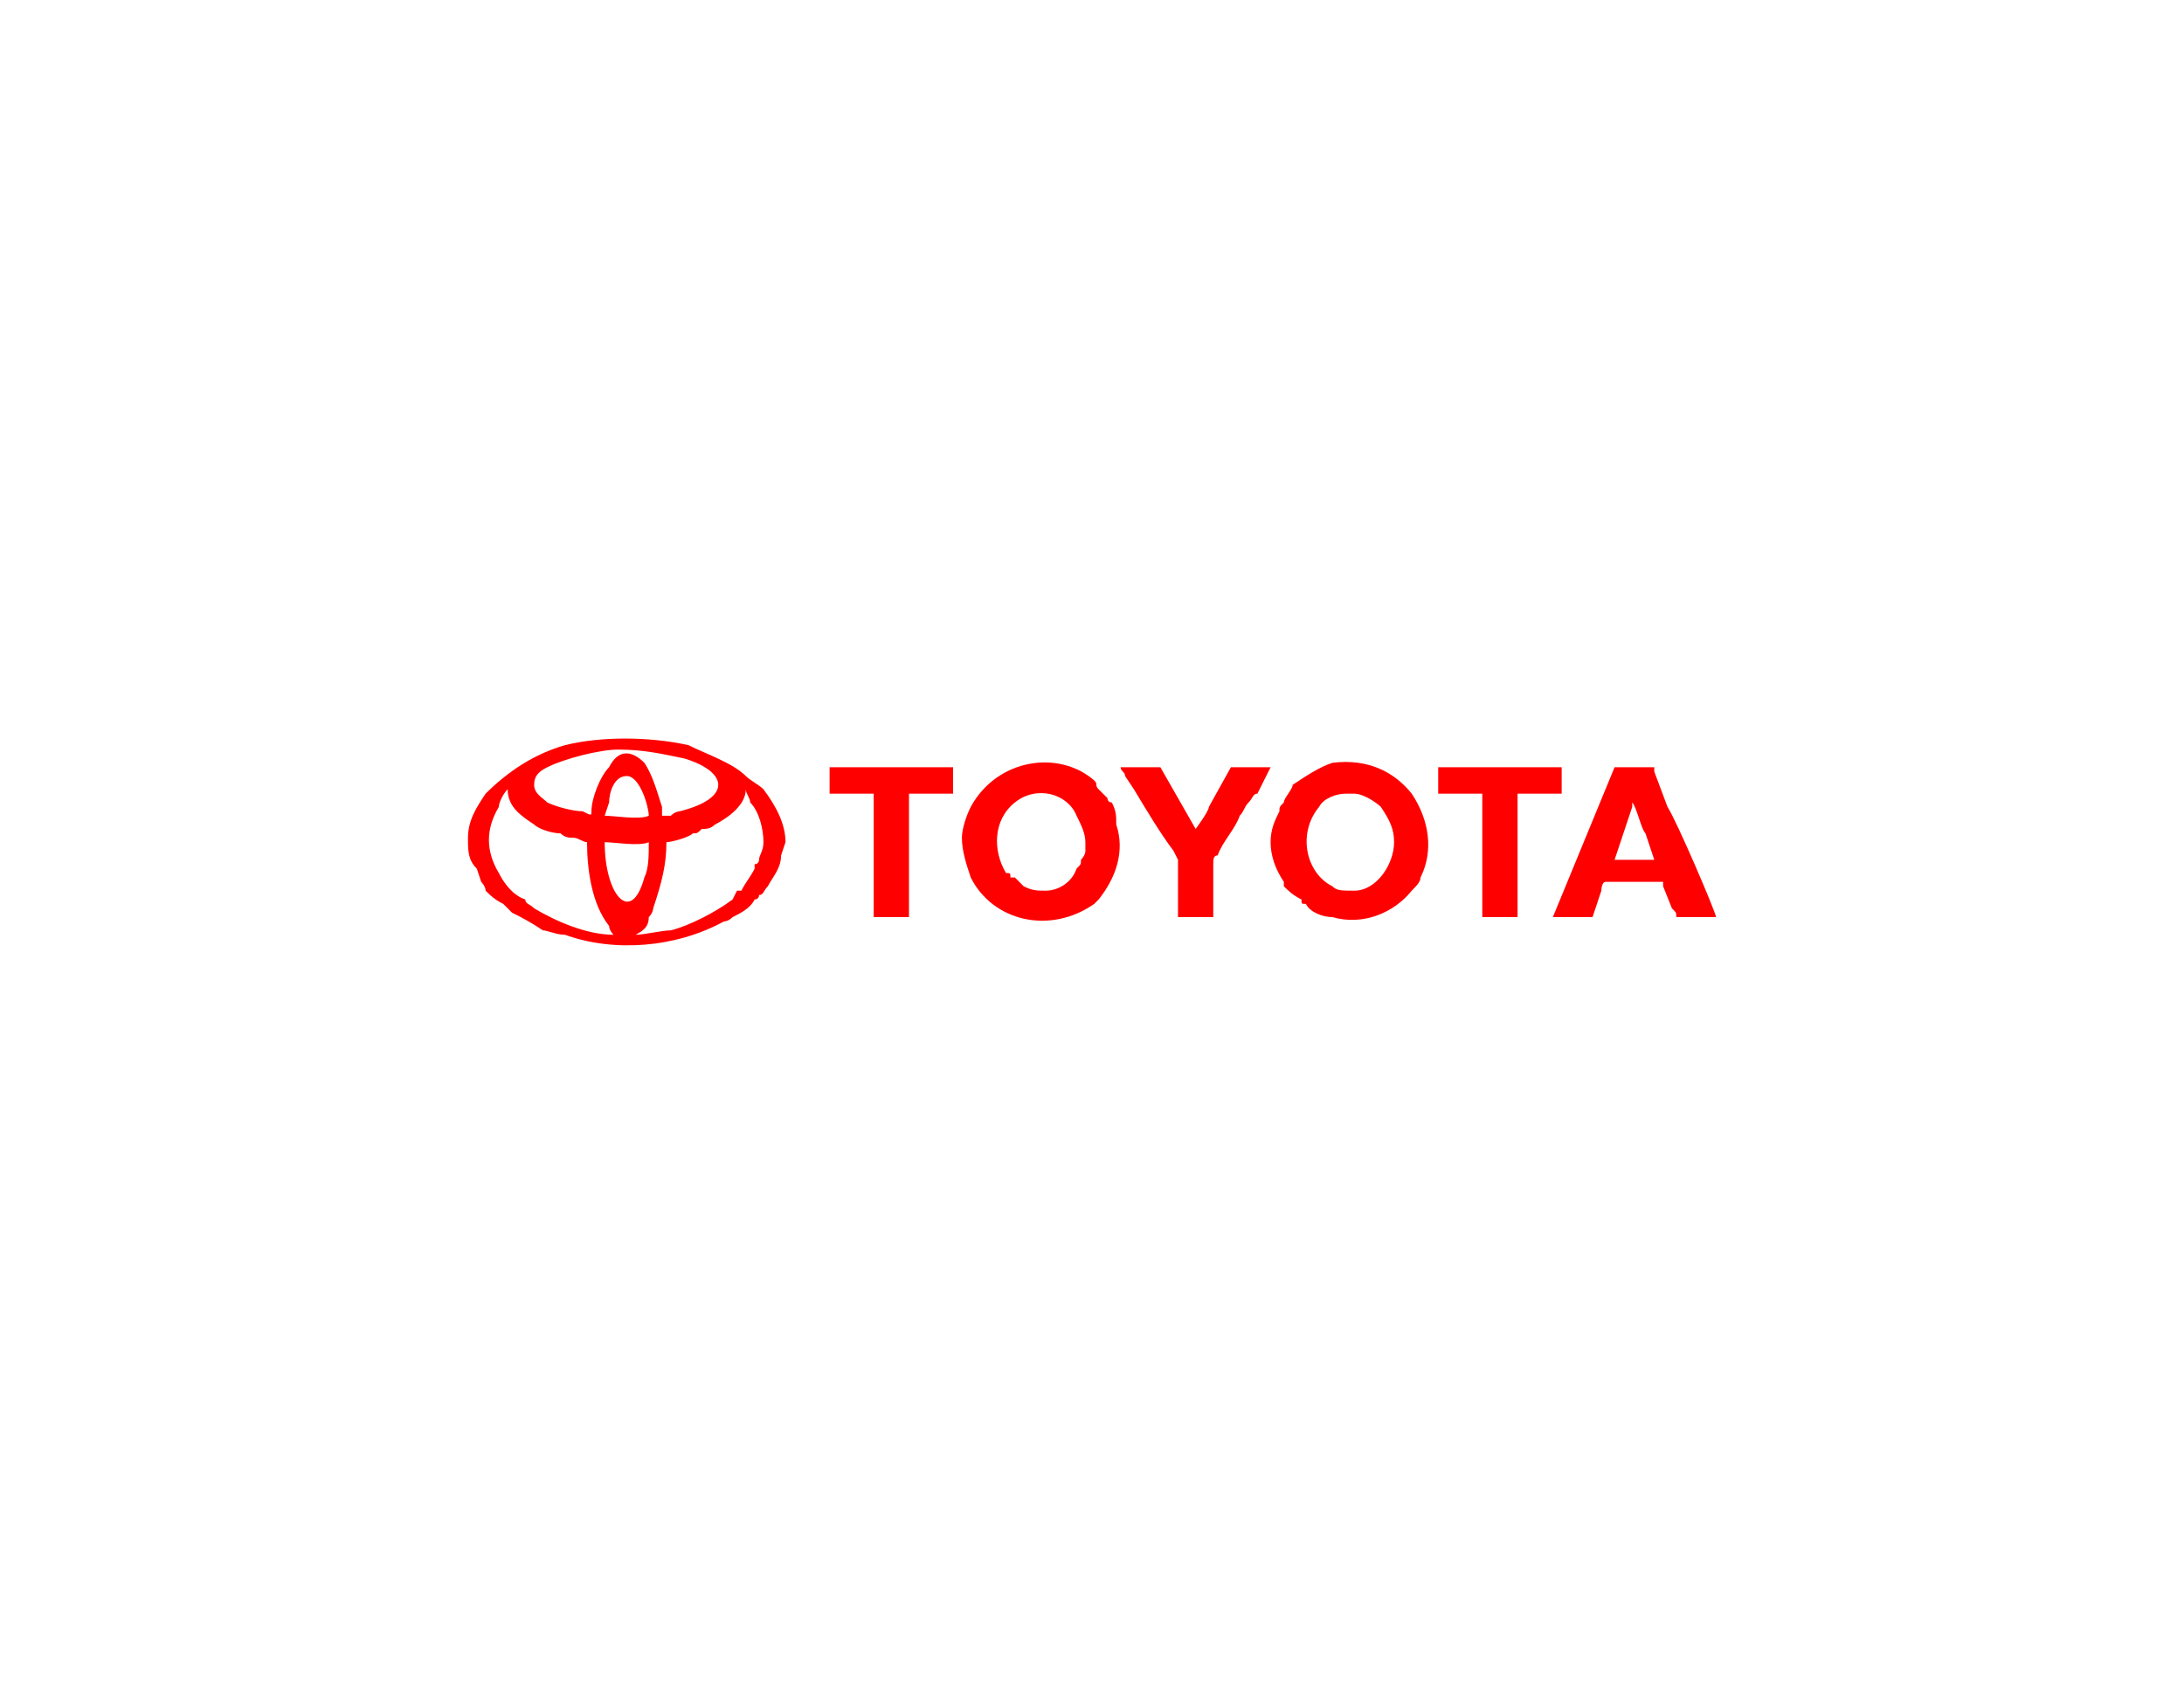 <?xml version="1.0" encoding="UTF-8"?>
<!DOCTYPE svg PUBLIC "-//W3C//DTD SVG 1.1//EN" "http://www.w3.org/Graphics/SVG/1.1/DTD/svg11.dtd">
<!-- Creator: CorelDRAW X7 -->
<svg xmlns="http://www.w3.org/2000/svg" xml:space="preserve" width="49.5mm" height="38.182mm" version="1.1" style="shape-rendering:geometricPrecision; text-rendering:geometricPrecision; image-rendering:optimizeQuality; fill-rule:evenodd; clip-rule:evenodd"
viewBox="0 0 495 382"
 xmlns:xlink="http://www.w3.org/1999/xlink">
 <defs>
  <style type="text/css">
   <![CDATA[
    .fil0 {fill:none}
    .fil1 {fill:red}
   ]]>
  </style>
 </defs>
 <g id="Layer_x0020_1">
  <g id="_1983071069392">
   <rect class="fil0" width="495" height="382"/>
   <g>
    <path class="fil1" d="M144 212l0 0zm-5 0l0 0zm-2 -21c2,0 8,1 10,0 0,3 0,6 -1,8 -3,11 -9,4 -9,-8zm7 21c2,-1 3,-2 3,-4 1,-1 1,-2 1,-2 2,-6 3,-10 3,-15 1,0 5,-1 6,-2 1,0 1,0 2,-1 1,0 2,0 3,-1 2,-1 7,-4 7,-8 0,1 1,2 1,3 2,2 3,6 3,9 0,2 -1,3 -1,4 0,0 0,1 -1,1 0,1 0,1 0,1 -1,2 -2,3 -3,5 0,0 0,0 -1,0l-1 2c-4,3 -10,6 -14,7 -2,0 -6,1 -8,1zm-5 0c-6,0 -13,-3 -18,-6 -1,-1 -2,-1 -2,-2 -3,-1 -5,-4 -6,-6 -3,-5 -3,-10 0,-15 0,-1 1,-3 2,-4 0,4 3,6 6,8 1,1 4,2 6,2 1,1 2,1 3,1 1,0 2,1 3,1 0,6 1,14 5,19 0,1 1,2 1,2zm3 -36c3,0 5,7 5,9 -2,1 -8,0 -10,0l1 -3c0,-2 1,-6 4,-6zm-21 2c0,-2 1,-3 3,-4 4,-2 12,-4 16,-4 6,0 10,1 15,2 10,3 11,9 -1,12 0,0 -1,0 -2,1 0,0 -2,0 -2,0 0,0 0,0 0,-1 0,0 0,0 0,-1 -1,-3 -2,-7 -4,-10 -3,-3 -6,-3 -8,1 -2,2 -4,7 -4,10 0,1 0,1 -2,0 -2,0 -6,-1 -8,-2 -1,-1 -3,-2 -3,-4zm-15 12c0,3 0,5 2,7l1 3c0,0 1,1 1,2 1,1 2,2 4,3l2 2c2,1 4,2 7,4 1,0 3,1 5,1 11,4 25,3 36,-3 0,0 1,0 2,-1 2,-1 4,-2 5,-4 0,0 1,0 1,-1 1,0 1,-1 2,-2 1,-2 3,-4 3,-7l1 -3c0,-4 -2,-8 -5,-12 -1,-1 -3,-2 -4,-3 -3,-3 -9,-5 -13,-7 -9,-2 -20,-2 -28,0 -7,2 -13,6 -18,11 -2,3 -4,6 -4,10z"/>
    <path class="fil1" d="M237 202c-2,0 -3,0 -5,-1l-2 -2c-1,0 -1,0 -1,0 0,-1 0,-1 -1,-1 -3,-5 -3,-12 2,-16 5,-4 12,-2 14,3 1,2 2,4 2,6l0 2c0,1 -1,2 -1,2 0,1 0,1 -1,2 -1,3 -4,5 -7,5zm-19 -12c0,3 1,6 2,9 5,10 18,13 28,6l1 -1c4,-5 6,-11 4,-17 0,-2 0,-3 -1,-5 -1,0 -1,-1 -1,-1 -1,-1 -1,-1 -2,-2 -1,-1 0,-1 -1,-2 -8,-7 -22,-5 -28,6 -1,2 -2,5 -2,7z"/>
    <path class="fil1" d="M305 180l2 0c2,0 5,2 6,3 2,3 3,5 3,8 0,5 -4,11 -9,11 -3,0 -4,0 -5,-1 -6,-3 -8,-12 -3,-18 1,-2 4,-3 6,-3zm-17 11c0,3 1,6 3,9 0,0 0,1 0,1 1,1 2,2 4,3 0,1 0,1 1,1 1,2 4,3 6,3 7,2 14,-1 18,-6 1,-1 2,-2 2,-3 3,-6 2,-13 -2,-19 -4,-5 -10,-8 -18,-7 -3,1 -6,3 -9,5 0,1 -2,3 -2,4 -1,1 -1,1 -1,2 -1,2 -2,4 -2,7z"/>
    <path class="fil1" d="M370 182c1,1 2,6 3,7l2 6 -9 0 4 -12c0,0 0,0 0,0l0 -1zm-18 26l9 0 2 -6c0,0 0,-2 1,-2l13 0c0,0 0,0 0,1l2 5c1,1 1,1 1,2l9 0c0,-1 -9,-22 -11,-25l-3 -8c0,0 0,0 0,-1l-9 0 -14 34z"/>
    <path class="fil1" d="M267 195l0 13 8 0 0 -12c0,-1 0,-2 1,-2 1,-3 4,-6 5,-9 1,-1 1,-2 2,-3 1,-1 1,-2 2,-2l3 -6 -9 0 -5 9c0,1 -3,5 -3,5l-8 -14 -9 0c0,1 1,1 1,2l2 3c3,5 6,10 9,14 0,0 1,2 1,2z"/>
    <path class="fil1" d="M326 175l0 5 10 0 0 28 8 0c0,0 0,0 0,0l0 -28 10 0 0 -6 -28 0c0,0 0,0 0,1z"/>
    <path class="fil1" d="M188 180l10 0 0 28c0,0 1,0 1,0l7 0 0 -28 10 0 0 -6 -28 0 0 6z"/>
   </g>
  </g>
 </g>
</svg>
